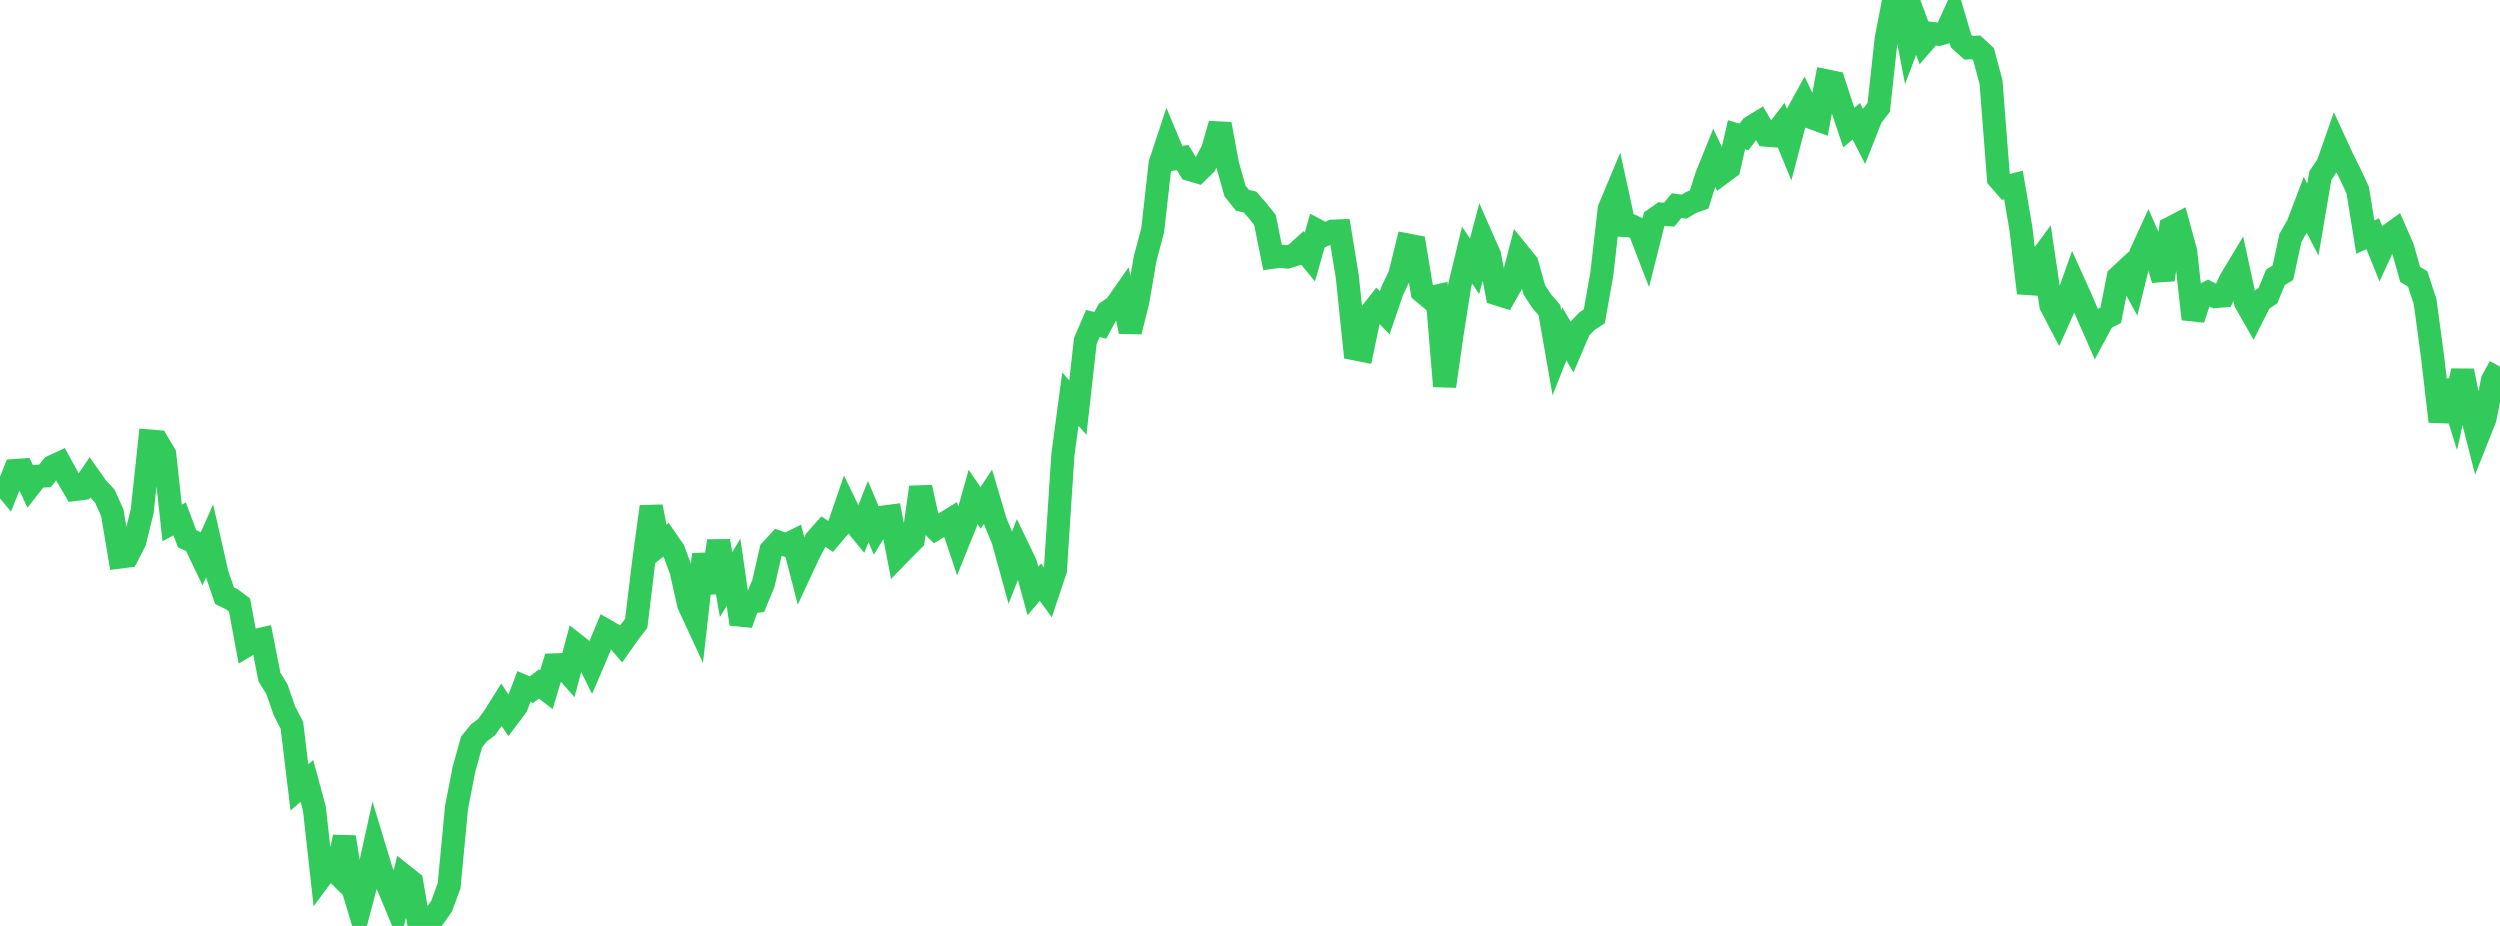 <?xml version="1.0" standalone="no"?>
<!DOCTYPE svg PUBLIC "-//W3C//DTD SVG 1.1//EN" "http://www.w3.org/Graphics/SVG/1.1/DTD/svg11.dtd">

<svg width="135" height="50" viewBox="0 0 135 50" preserveAspectRatio="none" 
  xmlns="http://www.w3.org/2000/svg"
  xmlns:xlink="http://www.w3.org/1999/xlink">


<polyline points="0.0, 25.933 0.404, 26.421 0.808, 25.41 1.213, 25.383 1.617, 26.235 2.021, 25.722 2.425, 25.699 2.829, 25.196 3.234, 25.008 3.638, 25.747 4.042, 26.43 4.446, 26.379 4.85, 25.785 5.254, 26.356 5.659, 26.788 6.063, 27.685 6.467, 30.081 6.871, 30.028 7.275, 29.244 7.68, 27.596 8.084, 23.817 8.488, 23.85 8.892, 24.533 9.296, 28.238 9.701, 28.021 10.105, 29.095 10.509, 29.274 10.913, 30.118 11.317, 29.209 11.722, 30.995 12.126, 32.171 12.53, 32.364 12.934, 32.673 13.338, 34.839 13.743, 34.599 14.147, 34.507 14.551, 36.564 14.955, 37.217 15.359, 38.383 15.763, 39.169 16.168, 42.523 16.572, 42.169 16.976, 43.661 17.38, 47.285 17.784, 46.736 18.189, 47.133 18.593, 45.201 18.997, 47.77 19.401, 49.114 19.805, 47.582 20.21, 45.749 20.614, 47.08 21.018, 47.994 21.422, 48.966 21.826, 47.308 22.231, 47.63 22.635, 50.0 23.039, 49.705 23.443, 49.505 23.847, 48.934 24.251, 47.831 24.656, 43.578 25.06, 41.516 25.464, 40.07 25.868, 39.569 26.272, 39.268 26.677, 38.707 27.081, 38.062 27.485, 38.671 27.889, 38.132 28.293, 37.07 28.698, 37.244 29.102, 36.933 29.506, 37.245 29.91, 35.906 30.314, 35.894 30.719, 36.355 31.123, 34.847 31.527, 35.165 31.931, 35.982 32.335, 35.038 32.74, 34.061 33.144, 34.292 33.548, 34.757 33.952, 34.183 34.356, 33.664 34.76, 30.329 35.165, 27.359 35.569, 29.46 35.973, 29.139 36.377, 29.726 36.781, 30.822 37.186, 32.638 37.59, 33.51 37.994, 29.935 38.398, 32.004 38.802, 29.211 39.207, 31.57 39.611, 30.904 40.015, 33.699 40.419, 32.529 40.823, 32.475 41.228, 31.492 41.632, 29.719 42.036, 29.282 42.44, 29.428 42.844, 29.231 43.249, 30.803 43.653, 29.935 44.057, 29.16 44.461, 28.704 44.865, 28.975 45.269, 28.496 45.674, 27.315 46.078, 28.149 46.482, 28.64 46.886, 27.624 47.29, 28.587 47.695, 27.924 48.099, 27.871 48.503, 29.971 48.907, 29.556 49.311, 29.153 49.716, 26.315 50.12, 28.157 50.524, 28.552 50.928, 28.307 51.332, 28.057 51.737, 29.262 52.141, 28.262 52.545, 26.83 52.949, 27.429 53.353, 26.819 53.757, 28.183 54.162, 29.161 54.566, 30.626 54.97, 29.593 55.374, 30.431 55.778, 31.915 56.183, 31.437 56.587, 31.99 56.991, 30.783 57.395, 24.569 57.799, 21.552 58.204, 22.011 58.608, 18.41 59.012, 17.47 59.416, 17.568 59.82, 16.827 60.225, 16.55 60.629, 15.974 61.033, 17.905 61.437, 16.293 61.841, 13.95 62.246, 12.431 62.65, 8.826 63.054, 7.606 63.458, 8.571 63.862, 8.509 64.266, 9.158 64.671, 9.278 65.075, 8.882 65.479, 8.103 65.883, 6.7 66.287, 8.882 66.692, 10.316 67.096, 10.817 67.5, 10.909 67.904, 11.369 68.308, 11.877 68.713, 13.89 69.117, 13.836 69.521, 13.876 69.925, 13.751 70.329, 13.383 70.734, 13.877 71.138, 12.454 71.542, 12.671 71.946, 12.486 72.35, 12.469 72.754, 14.942 73.159, 18.835 73.563, 18.915 73.967, 16.993 74.371, 16.478 74.775, 16.891 75.18, 15.704 75.584, 14.859 75.988, 13.227 76.392, 13.304 76.796, 15.739 77.201, 16.077 77.605, 15.987 78.009, 20.856 78.413, 18.025 78.817, 15.449 79.222, 13.773 79.626, 14.379 80.03, 12.857 80.434, 13.773 80.838, 15.872 81.243, 16 81.647, 15.285 82.051, 13.723 82.455, 14.222 82.859, 15.667 83.263, 16.276 83.668, 16.747 84.072, 19.054 84.476, 18.03 84.88, 18.724 85.284, 17.776 85.689, 17.35 86.093, 17.079 86.497, 14.803 86.901, 11.275 87.305, 10.312 87.71, 12.174 88.114, 12.196 88.518, 12.396 88.922, 13.441 89.326, 11.842 89.731, 11.561 90.135, 11.591 90.539, 11.103 90.943, 11.16 91.347, 10.92 91.751, 10.779 92.156, 9.502 92.56, 8.505 92.964, 9.354 93.368, 9.055 93.772, 7.276 94.177, 7.393 94.581, 6.858 94.985, 6.611 95.389, 7.299 95.793, 7.328 96.198, 6.799 96.602, 7.78 97.006, 6.238 97.41, 5.501 97.814, 6.345 98.219, 6.492 98.623, 4.367 99.027, 4.451 99.431, 5.681 99.835, 6.889 100.24, 6.547 100.644, 7.338 101.048, 6.317 101.452, 5.798 101.856, 2.097 102.26, 0.0 102.665, 0.157 103.069, 2.256 103.473, 1.187 103.877, 2.268 104.281, 1.803 104.686, 1.852 105.09, 1.74 105.494, 0.851 105.898, 2.217 106.302, 2.582 106.707, 2.556 107.111, 2.929 107.515, 4.43 107.919, 9.633 108.323, 10.094 108.728, 9.99 109.132, 12.364 109.536, 15.819 109.94, 14.305 110.344, 13.757 110.749, 16.487 111.153, 17.261 111.557, 16.359 111.961, 15.222 112.365, 16.116 112.769, 17.065 113.174, 17.982 113.578, 17.231 113.982, 17.02 114.386, 14.97 114.79, 14.594 115.195, 15.335 115.599, 13.693 116.003, 12.816 116.407, 13.738 116.811, 15.102 117.216, 12.314 117.62, 12.104 118.024, 13.579 118.428, 17.228 118.832, 16.01 119.237, 15.8 119.641, 16.015 120.045, 15.978 120.449, 15.116 120.853, 14.445 121.257, 16.318 121.662, 17.029 122.066, 16.233 122.47, 15.963 122.874, 14.977 123.278, 14.723 123.683, 12.845 124.087, 12.141 124.491, 11.079 124.895, 11.858 125.299, 9.482 125.704, 8.879 126.108, 7.725 126.512, 8.603 126.916, 9.405 127.32, 10.28 127.725, 12.8 128.129, 12.621 128.533, 13.627 128.937, 12.757 129.341, 12.466 129.746, 13.389 130.15, 14.819 130.554, 15.062 130.958, 16.297 131.362, 19.307 131.766, 22.761 132.171, 20.577 132.575, 21.87 132.979, 20.026 133.383, 22.025 133.787, 23.611 134.192, 22.595 134.596, 20.529 135.0, 19.802" fill="none" stroke="#32ca5b" stroke-width="1.25"/>

</svg>